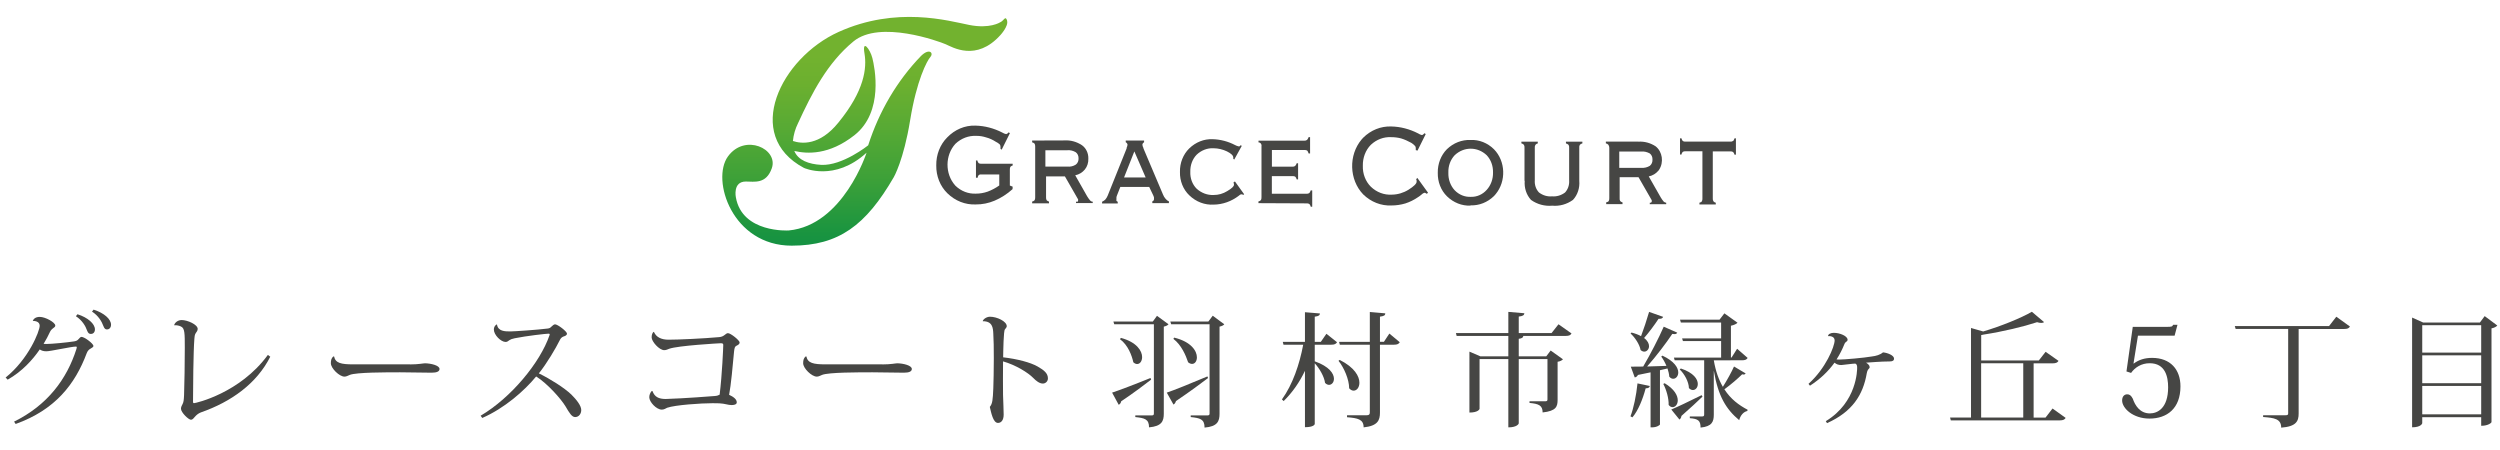 <?xml version="1.0" encoding="utf-8"?>
<!-- Generator: Adobe Illustrator 25.4.1, SVG Export Plug-In . SVG Version: 6.00 Build 0)  -->
<svg version="1.1" id="レイヤー_2" xmlns="http://www.w3.org/2000/svg" xmlns:xlink="http://www.w3.org/1999/xlink" x="0px"
	 y="0px" viewBox="0 0 444 80" style="enable-background:new 0 0 444 80;" xml:space="preserve">
<style type="text/css">
	.st0{fill:#464644;}
	.st1{fill:url(#SVGID_1_);}
</style>
<g>
	<g>
		<path class="st0" d="M1,67.05c4.11-3.3,6.05-8.27,6.05-9.2c0-0.81-0.95-0.86-1.23-0.86c0.15-0.4,0.55-0.71,1.25-0.71
			c0.97,0,2.75,0.97,2.75,1.54c0,0.26-0.24,0.33-0.46,0.53c-0.13,0.09-0.35,0.31-0.48,0.59c-0.29,0.66-0.73,1.45-1.14,2.13
			c0.13,0.02,0.31,0.02,0.51,0.02c0.92,0,3.63-0.26,4.91-0.46c0.44-0.07,0.62-0.2,0.79-0.4c0.18-0.2,0.35-0.4,0.53-0.4
			c0.51,0,2.11,1.19,2.11,1.61c0,0.22-0.31,0.35-0.59,0.53c-0.18,0.09-0.46,0.37-0.59,0.73C13.32,68.3,9.76,72.79,2.78,75.3
			L2.5,74.88c5.94-2.93,9.37-7.55,11.07-12.89c0.04-0.13,0.07-0.24,0.07-0.31c0-0.09-0.04-0.13-0.15-0.13
			c-0.79,0-4.55,0.84-5.24,0.84c-0.55,0-0.9-0.13-1.19-0.33c-1.3,1.89-3.15,3.92-5.7,5.37L1,67.05z M13.76,55.81
			c1.83,0.57,3.1,1.7,3.1,2.69c0,0.57-0.37,0.81-0.7,0.81c-0.31,0-0.51-0.11-0.7-0.62c-0.26-0.77-0.86-1.8-1.98-2.53L13.76,55.81z
			 M16.62,54.99c1.87,0.59,3.1,1.69,3.1,2.68c0,0.57-0.37,0.84-0.7,0.84c-0.31,0-0.48-0.13-0.68-0.66c-0.26-0.73-0.88-1.8-2-2.51
			L16.62,54.99z"/>
		<path class="st0" d="M30.93,57.74c0.13-0.46,0.66-0.9,1.34-0.9c1.01,0,2.84,0.79,2.84,1.58c0,0.35-0.24,0.55-0.35,0.75
			c-0.18,0.26-0.22,0.66-0.24,1.01c-0.18,2.16-0.24,8.98-0.24,11.09c0,0.24,0.02,0.33,0.18,0.33c0.29,0,8.14-1.76,13.11-8.56
			L48,63.35c-2.4,4.77-6.93,8.01-12.34,9.9c-0.46,0.18-0.79,0.48-1.01,0.73c-0.22,0.26-0.46,0.57-0.73,0.57
			c-0.44,0-1.78-1.3-1.78-1.96c0-0.35,0.18-0.59,0.29-0.84c0.18-0.35,0.22-0.7,0.26-1.61c0.07-2,0.13-5.68,0.13-8.34
			c0-2.62,0-3.5-0.68-3.81c-0.31-0.15-0.73-0.26-1.19-0.22L30.93,57.74z"/>
		<path class="st0" d="M72.81,64.72c1.54,0,2.35-0.2,2.68-0.2c1.03,0.02,2.57,0.37,2.57,1.01c0,0.44-0.48,0.66-1.41,0.66
			c-0.79,0-4.71-0.07-5.59-0.07c-2.44,0-7.81,0-8.93,0.46c-0.31,0.11-0.59,0.31-0.95,0.31c-0.9,0-2.42-1.47-2.42-2.38
			c0-0.57,0.11-0.9,0.42-1.19l0.15-0.02c0.24,1.19,1.25,1.41,3.39,1.41H72.81z"/>
		<path class="st0" d="M85.36,73.83c5.41-3.19,10.56-9.42,12.23-14.28c0.02-0.07,0.04-0.13,0.04-0.18c0-0.07-0.07-0.11-0.22-0.11
			c-0.44,0-3.94,0.4-5.98,0.81c-0.55,0.11-0.73,0.2-0.97,0.35c-0.2,0.13-0.35,0.31-0.66,0.31c-0.84,0-2.09-1.25-2.09-2.2
			c0-0.62,0.44-0.92,0.55-0.92c0.18,1.25,1.43,1.25,2.4,1.25c0.64,0,4.88-0.29,6.58-0.51c0.35-0.04,0.48-0.13,0.66-0.31
			c0.24-0.22,0.46-0.44,0.68-0.44c0.46,0,2.11,1.25,2.11,1.65c0,0.31-0.31,0.42-0.66,0.53c-0.31,0.13-0.48,0.37-0.59,0.59
			c-0.7,1.43-2.35,4.22-3.74,5.94c2.02,0.99,4.51,2.55,5.77,3.76c0.95,0.95,1.76,1.98,1.76,2.75c0,0.66-0.42,1.25-1.08,1.25
			c-0.59,0-1.01-0.7-1.72-1.91c-0.81-1.34-3.21-4.05-5.21-5.3c-2.07,2.53-5.63,5.65-9.57,7.37L85.36,73.83z"/>
		<path class="st0" d="M116.15,58.97c0.42,0.95,1.34,1.36,2.6,1.36c1.63,0,6.18-0.2,9-0.46c0.9-0.07,1.1-0.7,1.54-0.7
			c0.48,0,2.07,1.28,2.07,1.65c0,0.29-0.26,0.44-0.57,0.59c-0.29,0.13-0.35,0.42-0.42,1.01c-0.22,2.4-0.55,6.03-0.88,7.7
			c0.73,0.33,1.36,0.77,1.36,1.34c0,0.42-0.59,0.48-0.92,0.48c-0.66,0-1.14-0.26-2.18-0.31c-0.37-0.02-0.77-0.02-1.19-0.02
			c-2.07,0-6.65,0.31-8.08,0.81c-0.24,0.11-0.53,0.33-0.95,0.33c-0.95,0-2.22-1.36-2.22-2.2c0-0.44,0.18-0.81,0.42-1.1h0.15
			c0.37,1.04,1.1,1.41,2.35,1.41c0.51,0,3.92-0.15,8.74-0.53c0.37-0.02,0.66-0.13,0.84-0.24c0.44-3.59,0.64-8.38,0.64-8.82
			c0-0.22-0.09-0.31-0.44-0.31c-0.18,0-7.68,0.42-9.18,0.99c-0.2,0.09-0.55,0.24-0.86,0.24c-0.9,0-2.24-1.54-2.24-2.27
			c0-0.48,0.15-0.81,0.33-0.97H116.15z"/>
		<path class="st0" d="M156.69,64.72c1.54,0,2.35-0.2,2.68-0.2c1.03,0.02,2.57,0.37,2.57,1.01c0,0.44-0.48,0.66-1.41,0.66
			c-0.79,0-4.71-0.07-5.59-0.07c-2.44,0-7.81,0-8.93,0.46c-0.31,0.11-0.59,0.31-0.95,0.31c-0.9,0-2.42-1.47-2.42-2.38
			c0-0.57,0.11-0.9,0.42-1.19l0.15-0.02c0.24,1.19,1.25,1.41,3.39,1.41H156.69z"/>
		<path class="st0" d="M174.53,57.04c0.09-0.37,0.7-0.79,1.3-0.79c1.21,0,2.97,0.81,2.97,1.69c0,0.2-0.18,0.35-0.33,0.57
			c-0.24,0.24-0.29,3.79-0.31,4.95c2.51,0.29,4.84,0.9,6.12,1.63c1.21,0.68,1.83,1.25,1.83,2.11c0,0.55-0.44,0.92-0.9,0.92
			c-0.59,0-1.19-0.46-1.72-1.01c-0.88-0.9-3.04-2.27-5.35-2.93c-0.02,2.22-0.02,4.58,0,5.96c0.04,1.45,0.11,2.62,0.11,3.5
			c0,0.99-0.44,1.47-1.01,1.47c-0.88,0-1.21-1.85-1.45-2.84c0.48-0.59,0.53-1.25,0.62-3.3c0.04-1.08,0.09-3.26,0.09-5.35
			c0-1.72-0.02-3.39-0.09-4.33c-0.04-1.12-0.18-2.24-1.85-2.24L174.53,57.04z"/>
		<path class="st0" d="M197.51,69.73c1.14-0.37,4-1.45,6.82-2.6l0.11,0.29c-1.17,0.9-2.93,2.25-5.32,3.85
			c-0.04,0.26-0.2,0.51-0.44,0.62L197.51,69.73z M205.48,56.09l2.05,1.5c-0.13,0.18-0.44,0.33-0.84,0.42v15.47
			c0,1.3-0.35,2.22-2.62,2.42c0-1.47-0.79-1.65-2.44-1.83v-0.29h2.88c0.31,0,0.42-0.07,0.42-0.33V57.59h-7.04l-0.15-0.48h7
			L205.48,56.09z M199.08,60.01c2.84,0.77,3.76,2.33,3.76,3.41c0,0.71-0.38,1.23-0.88,1.23c-0.22,0-0.44-0.09-0.68-0.31
			c-0.26-1.17-0.92-3.04-2.38-4.11L199.08,60.01z M207.22,69.73c1.21-0.4,4.22-1.61,7.22-2.88l0.11,0.29
			c-1.28,0.97-3.17,2.38-5.7,4.09c-0.07,0.26-0.22,0.51-0.44,0.62L207.22,69.73z M215.38,56.07l2.05,1.52
			c-0.11,0.18-0.44,0.33-0.84,0.42v15.47c0,1.32-0.35,2.27-2.66,2.46c0-1.52-0.81-1.69-2.46-1.87v-0.29h2.93
			c0.31,0,0.42-0.09,0.42-0.33V57.59h-6.82l-0.15-0.48h6.75L215.38,56.07z M208.54,59.96c3.04,0.75,4.03,2.38,4.03,3.5
			c0,0.68-0.35,1.17-0.86,1.17c-0.22,0-0.46-0.09-0.7-0.29c-0.4-1.19-1.17-3.06-2.62-4.16L208.54,59.96z"/>
		<path class="st0" d="M234.58,60.71l0.99-1.43l1.89,1.5c-0.2,0.31-0.44,0.44-1.03,0.44h-2.93v2.95c2.6,0.92,3.41,2.2,3.41,3.1
			c0,0.64-0.4,1.08-0.88,1.08c-0.22,0-0.48-0.11-0.7-0.35c-0.15-1.12-0.99-2.57-1.83-3.48V75.3c0,0.09-0.22,0.57-1.74,0.57V65.86
			c-0.95,2-2.2,3.81-3.78,5.37l-0.31-0.29c1.91-2.66,3.12-6.21,3.78-9.72h-3.5l-0.13-0.51h3.94v-5.26l2.66,0.22
			c-0.02,0.33-0.22,0.48-0.92,0.57v4.47H234.58z M237.93,63.92c2.66,1.34,3.5,2.93,3.5,4.05c0,0.84-0.46,1.41-1.03,1.41
			c-0.26,0-0.53-0.13-0.79-0.42c0-1.56-0.9-3.65-1.89-4.88L237.93,63.92z M246.75,59.24l1.85,1.54c-0.2,0.31-0.44,0.44-1.03,0.44
			h-2.49v12.06c0,1.34-0.37,2.36-2.9,2.62c0-1.43-1.03-1.65-2.95-1.8v-0.35h3.48c0.44,0,0.57-0.15,0.57-0.51V61.22h-5.33l-0.13-0.51
			h5.46v-5.3l2.75,0.24c-0.02,0.31-0.13,0.48-0.95,0.59v4.47h0.7L246.75,59.24z"/>
		<path class="st0" d="M276.79,57.59l2.31,1.63c-0.18,0.31-0.42,0.44-1.06,0.44h-7.5c-0.04,0.29-0.22,0.44-0.81,0.51v3.12h4.88
			l0.79-1.04l2.18,1.56c-0.15,0.18-0.48,0.37-0.95,0.44v6.76c0,1.19-0.24,1.98-2.66,2.24c0-1.25-0.7-1.54-2.33-1.69v-0.29h2.75
			c0.33,0,0.44-0.07,0.44-0.33v-7.17h-5.1v11.42c0,0.07-0.29,0.71-1.85,0.71V63.77h-5.11v8.84c0,0.04-0.22,0.66-1.8,0.66V62.45
			l1.96,0.84h4.95v-3.63h-9.18l-0.13-0.51h9.31v-3.76l2.84,0.24c-0.02,0.35-0.26,0.51-0.99,0.59v2.93h5.83L276.79,57.59z"/>
		<path class="st0" d="M293,68.55c-0.04,0.26-0.2,0.4-0.73,0.42c-0.53,1.98-1.34,3.96-2.35,5.15l-0.35-0.18
			c0.55-1.39,1.03-3.7,1.25-5.85L293,68.55z M289.76,59.06c0.7,0.18,1.25,0.4,1.69,0.64c0.46-1.21,1.01-2.86,1.43-4.31l2.49,0.88
			c-0.09,0.26-0.29,0.37-0.81,0.35c-0.77,1.17-1.72,2.44-2.57,3.41c0.64,0.48,0.88,1.01,0.88,1.45c0,0.55-0.4,0.97-0.84,0.97
			c-0.22,0-0.44-0.09-0.66-0.29c-0.18-0.99-0.99-2.22-1.78-2.93L289.76,59.06z M295.24,63.16c2.13,0.99,2.82,2.16,2.82,2.99
			c0,0.66-0.42,1.12-0.9,1.12c-0.24,0-0.48-0.11-0.7-0.38c-0.02-0.44-0.15-0.95-0.31-1.45l-1.34,0.31v9.62
			c0,0.13-0.57,0.53-1.41,0.53h-0.26v-9.77c-0.68,0.13-1.43,0.29-2.24,0.46c-0.15,0.29-0.37,0.42-0.57,0.44l-0.7-1.91
			c0.51,0,1.28,0,2.2-0.02c1.28-2.18,2.75-5.02,3.65-7.08l2.4,1.06c-0.09,0.18-0.24,0.26-0.51,0.26c-0.11,0-0.24-0.02-0.37-0.04
			c-1.1,1.65-2.84,3.94-4.47,5.79c1.03-0.02,2.22-0.07,3.43-0.11c-0.26-0.62-0.59-1.21-0.92-1.65L295.24,63.16z M295.64,68.06
			c1.76,1.06,2.33,2.2,2.33,3.04c0,0.73-0.44,1.21-0.92,1.21c-0.24,0-0.48-0.11-0.7-0.4c0.04-1.17-0.42-2.75-0.95-3.72L295.64,68.06
			z M296.82,72.73c0.97-0.4,3.19-1.45,5.39-2.55l0.15,0.26c-0.84,0.81-2.09,1.98-3.74,3.43c-0.02,0.29-0.18,0.53-0.35,0.64
			L296.82,72.73z M304.37,63.99c0.33,1.96,0.9,3.5,1.61,4.71c0.75-1.19,1.61-2.75,1.98-3.61l2.07,1.23c-0.09,0.13-0.18,0.2-0.37,0.2
			c-0.07,0-0.15-0.02-0.26-0.04c-0.68,0.68-1.96,1.8-3.15,2.66c1.12,1.74,2.58,2.82,4.12,3.63l-0.04,0.22
			c-0.68,0.15-1.23,0.77-1.45,1.63c-2.31-1.92-3.74-4.25-4.49-8.71h-0.02v7.72c0,1.25-0.31,2.11-2.35,2.31
			c0-1.23-0.42-1.56-1.91-1.67v-0.31h2.2c0.26,0,0.35-0.09,0.35-0.35v-9.62h-5.24l-0.13-0.48h8.38v-2.93h-6.78l-0.15-0.48h6.93
			v-2.82h-7.15l-0.15-0.51h7.02l0.86-1.12l2.33,1.67c-0.18,0.2-0.62,0.42-1.17,0.53v5.65h0.11l0.99-1.56l1.87,1.63
			c-0.18,0.31-0.46,0.42-1.06,0.42H304.37z M298.52,65.44c2.29,0.77,3.01,1.91,3.01,2.75c0,0.64-0.4,1.08-0.88,1.08
			c-0.22,0-0.48-0.11-0.7-0.35c-0.02-1.1-0.79-2.51-1.63-3.3L298.52,65.44z"/>
		<path class="st0" d="M321.19,68.17c3.04-2.71,4.64-6.62,4.64-7.72c0-0.75-0.9-0.79-1.17-0.75c0-0.35,0.46-0.59,1.01-0.59
			c1.1,0,2.46,0.57,2.46,1.23c0,0.18-0.11,0.29-0.31,0.42c-0.11,0.07-0.2,0.18-0.26,0.37c-0.35,0.88-0.81,1.8-1.39,2.71
			c0.15,0.02,0.31,0.02,0.46,0.02c0.97,0,4.45-0.31,5.81-0.55c0.75-0.09,1.47-0.29,1.98-0.73c0.88,0.09,1.96,0.55,1.96,1.1
			c0,0.35-0.24,0.51-0.75,0.51c-1.52,0-3.87,0.2-4.22,0.22c0.38,0.22,0.64,0.51,0.64,0.79c0,0.15-0.09,0.24-0.2,0.35
			s-0.24,0.35-0.31,0.73c-0.66,3.89-2.6,6.87-7.06,8.87l-0.22-0.35c5.57-3.37,5.57-9.15,5.57-9.5c0-0.4-0.07-0.62-0.33-0.73
			c-0.4,0-2.31,0.26-2.46,0.26c-0.51,0-0.86-0.11-1.23-0.42c-1.08,1.5-2.49,2.88-4.36,4.09L321.19,68.17z"/>
		<path class="st0" d="M364.53,72.55l2.33,1.67c-0.18,0.29-0.44,0.44-1.06,0.44h-19.34l-0.13-0.51h3.72V58.25l2.16,0.62
			c3.19-0.95,6.75-2.4,8.65-3.5l2.16,1.83c-0.11,0.11-0.29,0.15-0.51,0.15c-0.2,0-0.44-0.04-0.73-0.13c-2.4,0.79-6.05,1.67-9.48,2.2
			c-0.11,0.04-0.26,0.07-0.44,0.09v4.51h10.23l1.21-1.54l2.29,1.61c-0.18,0.31-0.46,0.44-1.08,0.44h-3.34v9.64h2.11L364.53,72.55z
			 M351.85,64.52v9.64h7.48v-9.64H351.85z"/>
		<path class="st0" d="M377.66,65.97l1.12-7.92h6.03c0.88,0,0.99-0.04,1.14-0.37h0.77l-0.51,1.94h-6.51l-0.79,4.93l0.04,0.02
			c0.88-0.66,1.92-1.01,3.26-1.01c3.28,0,5.04,2.09,5.04,5.06c0,3.94-2.4,5.72-5.5,5.72c-2.95,0-4.86-1.85-4.86-3.21
			c0-0.77,0.44-1.1,0.9-1.1c0.4,0,0.68,0.18,0.99,0.77c0.4,1.17,1.25,2.62,3.04,2.62c1.34,0,3.24-0.9,3.24-4.64
			c0-1.89-0.51-4.27-3.28-4.27c-1.47,0-2.62,0.75-3.3,1.72L377.66,65.97z"/>
		<path class="st0" d="M414.93,56.25l2.42,1.74c-0.18,0.31-0.42,0.44-1.08,0.44h-8.03v15.01c0,1.36-0.42,2.31-3.1,2.51
			c0-1.56-1.21-1.74-3.21-1.89v-0.31h3.92c0.42,0,0.53-0.07,0.53-0.33V58.42h-9.33l-0.15-0.51h16.74L414.93,56.25z"/>
		<path class="st0" d="M441.28,56.14l2.24,1.67c-0.15,0.2-0.55,0.42-1.03,0.51v16.66c0,0.07-0.51,0.64-1.83,0.64v-1.52h-10.47v1.06
			c0,0.04-0.2,0.73-1.8,0.73V56.4l1.96,0.88h10.08L441.28,56.14z M440.66,57.76h-10.47v4.86h10.47V57.76z M440.66,63.11h-10.47v4.95
			h10.47V63.11z M430.19,73.58h10.47v-5.04h-10.47V73.58z"/>
	</g>
	<g>
		<g>
			<g>
				<path class="st0" d="M179.83,33.59c-0.96,0.87-2.04,1.56-3.19,2.05c-1.07,0.45-2.2,0.68-3.35,0.67
					c-1.85,0.08-3.65-0.63-5.03-1.98c-1.29-1.25-2.01-3.06-1.98-4.96c-0.03-1.89,0.68-3.7,1.94-4.96c1.35-1.4,3.14-2.16,4.99-2.1
					c1.66,0.03,3.3,0.46,4.81,1.24c0.21,0.13,0.43,0.22,0.66,0.27c0.07-0.01,0.13-0.03,0.19-0.07c0.1-0.07,0.19-0.15,0.27-0.25
					l0.22,0.15l-1.46,2.93l-0.21-0.14v-0.19V26.1c0.01-0.16-0.04-0.32-0.13-0.45c-0.21-0.2-0.45-0.35-0.7-0.47
					c-0.54-0.35-1.12-0.62-1.73-0.78c-0.56-0.18-1.14-0.28-1.73-0.27c-1.36-0.07-2.69,0.43-3.72,1.41
					c-1.85,2.02-1.87,5.33-0.05,7.38c0.02,0.02,0.03,0.04,0.05,0.06c1.01,0.98,2.32,1.48,3.66,1.41c0.7,0,1.4-0.12,2.08-0.36
					c0.72-0.27,1.41-0.64,2.05-1.09v-1.96h-3.17c-0.16-0.03-0.33,0.01-0.47,0.1c-0.12,0.13-0.19,0.3-0.2,0.48h-0.3V28.5h0.25
					c0.03,0.18,0.11,0.34,0.22,0.47c0.14,0.09,0.31,0.13,0.47,0.11h5.58v0.31c-0.15,0.04-0.3,0.12-0.41,0.24
					c-0.07,0.16-0.1,0.34-0.09,0.52v2.8l0.5,0.2L179.83,33.59z"/>
				<path class="st0" d="M189.04,24.94c1.1-0.07,2.19,0.23,3.13,0.86c0.72,0.52,1.15,1.42,1.12,2.38c0.03,0.7-0.19,1.39-0.61,1.91
					c-0.45,0.55-1.06,0.91-1.72,1.04l2.11,3.72c0.16,0.27,0.35,0.53,0.55,0.77c0.12,0.13,0.28,0.2,0.45,0.2v0.25h-2.97v-0.25h0.09
					c0.07,0.02,0.13,0.02,0.2,0c0.04-0.05,0.07-0.12,0.08-0.19c0.01-0.05,0.01-0.1,0-0.15c0-0.02,0-0.05,0-0.07l-2.34-4.08h-3.35
					v3.72c-0.01,0.18,0.02,0.35,0.1,0.51c0.12,0.12,0.27,0.2,0.42,0.24v0.31h-2.99v-0.31c0.16-0.03,0.32-0.11,0.44-0.24
					c0.07-0.16,0.11-0.33,0.1-0.51v-9.03c0.01-0.17-0.03-0.34-0.1-0.5c-0.12-0.12-0.27-0.21-0.44-0.24v-0.32L189.04,24.94z
					 M189.6,26.69h-3.94v2.9h3.93c0.52,0.05,1.03-0.07,1.48-0.36c0.33-0.25,0.51-0.68,0.48-1.12c0.01-0.43-0.17-0.83-0.49-1.07
					c-0.45-0.27-0.96-0.4-1.47-0.36"/>
				<path class="st0" d="M200.09,26.36c-0.01-0.04-0.01-0.07,0-0.11c0.08-0.17,0.13-0.35,0.16-0.53c-0.01-0.09-0.04-0.19-0.09-0.26
					c-0.06-0.09-0.14-0.15-0.23-0.2v-0.3h3.26v0.3c-0.08,0.05-0.16,0.12-0.22,0.2c-0.05,0.08-0.08,0.17-0.08,0.26
					c0.03,0.21,0.09,0.41,0.19,0.58c0,0.02,0,0.05,0,0.07l3.46,8.16c0.11,0.29,0.27,0.56,0.47,0.78c0.16,0.2,0.36,0.36,0.59,0.46
					v0.31h-2.95v-0.31c0.09-0.04,0.17-0.09,0.23-0.17c0.05-0.07,0.07-0.15,0.07-0.24c0.01-0.09,0.01-0.19,0-0.29
					c-0.04-0.15-0.09-0.3-0.16-0.43l-0.69-1.44h-5.13l-0.59,1.5c-0.05,0.11-0.08,0.23-0.1,0.35c-0.01,0.12-0.01,0.25,0,0.37
					c-0.02,0.08-0.02,0.16,0,0.24c0.06,0.08,0.14,0.14,0.23,0.17v0.31h-2.78v-0.31c0.2-0.09,0.38-0.21,0.55-0.36
					c0.18-0.21,0.33-0.44,0.44-0.71L200.09,26.36z M199.63,31.52h3.84l-2.01-4.63L199.63,31.52z"/>
				<path class="st0" d="M219.2,28.34l-0.17-0.14c0,0,0,0,0-0.09v-0.14c0-0.35-0.38-0.71-1.12-1.08c-0.75-0.36-1.56-0.55-2.38-0.56
					c-1.1-0.06-2.18,0.36-3.01,1.15c-0.75,0.78-1.16,1.89-1.12,3.04c-0.05,1.13,0.36,2.23,1.12,2.99c0.85,0.77,1.92,1.17,3.01,1.12
					c0.85,0.01,1.69-0.23,2.43-0.69c0.8-0.47,1.19-0.84,1.19-1.12c0.01-0.05,0.01-0.11,0-0.16c-0.02-0.08-0.05-0.16-0.09-0.24
					l0.26-0.2l1.64,2.28l-0.17,0.12c-0.07-0.05-0.14-0.09-0.22-0.11c-0.06-0.01-0.11-0.01-0.17,0c-0.13,0.05-0.26,0.13-0.37,0.24
					c-1.31,1.01-2.87,1.57-4.46,1.59c-1.59,0.1-3.15-0.49-4.35-1.65c-1.09-1.03-1.7-2.56-1.66-4.15c-0.04-1.59,0.57-3.12,1.64-4.17
					c1.15-1.12,2.64-1.71,4.16-1.65c1.38,0.04,2.74,0.39,3.98,1.04c0.2,0.11,0.42,0.19,0.64,0.24c0.05,0.01,0.1,0.01,0.15,0
					c0.08-0.06,0.16-0.13,0.22-0.21l0.19,0.12L219.2,28.34z"/>
				<path class="st0" d="M223.5,36.08v-0.31c0.17-0.02,0.32-0.11,0.45-0.24c0.07-0.16,0.1-0.33,0.09-0.51v-9
					c0.07-0.31-0.09-0.63-0.37-0.71c-0.05-0.02-0.11-0.02-0.16-0.02v-0.31h8.17c0.16,0.01,0.32-0.03,0.46-0.14
					c0.12-0.14,0.21-0.3,0.27-0.48h0.26v2.9h-0.26c-0.05-0.18-0.13-0.35-0.23-0.5c-0.14-0.09-0.31-0.13-0.47-0.12h-5.82v2.96h3.66
					c0.16,0.02,0.32-0.03,0.46-0.12c0.13-0.13,0.22-0.3,0.28-0.48h0.25v2.86h-0.25c-0.04-0.18-0.13-0.35-0.25-0.48
					c-0.14-0.08-0.29-0.11-0.45-0.1h-3.71v3.13h6.18c0.16,0.01,0.33-0.03,0.47-0.12c0.11-0.13,0.2-0.3,0.25-0.47h0.27v2.89h-0.26
					c-0.04-0.18-0.13-0.35-0.25-0.48c-0.14-0.09-0.3-0.12-0.46-0.11L223.5,36.08z"/>
			</g>
			<g>
				<path class="st0" d="M251.44,26.66v-0.17V26.3c0.01-0.14-0.04-0.28-0.13-0.38c-0.2-0.22-0.43-0.41-0.68-0.56
					c-0.58-0.32-1.18-0.59-1.8-0.78c-0.57-0.15-1.15-0.22-1.73-0.22c-1.33-0.08-2.63,0.41-3.64,1.36c-0.94,0.95-1.45,2.31-1.42,3.72
					c-0.05,1.41,0.47,2.77,1.42,3.72c1.03,0.99,2.36,1.49,3.72,1.41c1.04-0.01,2.07-0.31,2.98-0.88c0.95-0.6,1.43-1.07,1.43-1.41
					c0.01-0.06,0.01-0.12,0-0.17c0,0,0-0.16-0.08-0.29l0.21-0.22l1.9,2.63l-0.22,0.19c-0.09-0.07-0.18-0.13-0.28-0.17
					c-0.06-0.02-0.13-0.02-0.19,0c-0.17,0.06-0.32,0.16-0.46,0.3c-0.21,0.18-0.42,0.34-0.65,0.48c-0.7,0.48-1.45,0.85-2.23,1.1
					c-0.8,0.24-1.63,0.36-2.46,0.36c-1.84,0.09-3.65-0.62-5.03-1.97c-2.5-2.61-2.62-6.97-0.28-9.75c0.09-0.11,0.18-0.21,0.28-0.31
					c1.36-1.35,3.13-2.06,4.96-2c1.66,0.03,3.3,0.46,4.81,1.24c0.2,0.14,0.43,0.23,0.66,0.29c0.07-0.01,0.13-0.03,0.19-0.07
					c0.1-0.08,0.19-0.16,0.27-0.26l0.22,0.15l-1.46,2.94L251.44,26.66z"/>
				<path class="st0" d="M261.16,36.52c-1.53,0.06-3.02-0.53-4.17-1.65c-1.08-1.05-1.68-2.59-1.64-4.19
					c-0.03-1.59,0.56-3.11,1.62-4.18c1.16-1.12,2.66-1.7,4.2-1.64c1.53-0.07,3.02,0.52,4.16,1.65c2.07,2.11,2.2,5.68,0.3,7.97
					c-0.1,0.12-0.2,0.23-0.3,0.34c-1.15,1.12-2.64,1.71-4.16,1.65 M257.23,30.68c-0.04,1.17,0.37,2.3,1.12,3.11
					c0.77,0.8,1.8,1.22,2.86,1.17c1.06,0.04,2.09-0.41,2.83-1.24c0.74-0.81,1.15-1.93,1.12-3.09c0.03-1.15-0.37-2.26-1.12-3.06
					c-1.64-1.55-4.05-1.55-5.69,0c-0.75,0.8-1.16,1.91-1.12,3.06"/>
				<path class="st0" d="M270.75,32.11v-5.88c0.02-0.18-0.02-0.37-0.11-0.52c-0.12-0.12-0.27-0.21-0.44-0.25v-0.3h2.91v0.31
					c-0.16,0.03-0.31,0.12-0.42,0.25c-0.09,0.15-0.13,0.33-0.11,0.51v5.8c-0.06,0.8,0.21,1.59,0.74,2.15
					c0.68,0.52,1.5,0.77,2.32,0.69c0.82,0.07,1.63-0.17,2.31-0.68c0.52-0.56,0.79-1.35,0.73-2.16v-5.8c0.02-0.17-0.02-0.35-0.1-0.5
					c-0.13-0.13-0.29-0.22-0.47-0.26v-0.31h2.92v0.31c-0.17,0.03-0.32,0.12-0.45,0.25c-0.09,0.15-0.12,0.33-0.1,0.51v5.88
					c0.11,1.26-0.3,2.51-1.12,3.39c-1.09,0.79-2.39,1.15-3.69,1.03c-1.32,0.12-2.64-0.23-3.76-1.02c-0.82-0.89-1.23-2.14-1.12-3.4"
					/>
				<path class="st0" d="M290.97,25.16c1.08-0.07,2.16,0.22,3.09,0.84c1.19,0.96,1.46,2.81,0.6,4.14c-0.03,0.05-0.06,0.09-0.1,0.14
					c-0.46,0.55-1.07,0.92-1.74,1.05l2.12,3.72c0.16,0.27,0.33,0.52,0.54,0.76c0.12,0.11,0.28,0.18,0.44,0.2v0.25H293v-0.25h0.09
					c0.07,0,0.13-0.03,0.18-0.07c0.06-0.03,0.09-0.1,0.08-0.17c0.01-0.04,0.01-0.08,0-0.12v-0.09L291,31.47h-3.35v3.72
					c-0.02,0.18,0.01,0.36,0.09,0.51c0.12,0.12,0.26,0.21,0.42,0.24v0.31h-2.9v-0.31c0.23-0.06,0.38-0.12,0.45-0.24
					c0.08-0.16,0.11-0.33,0.1-0.51v-8.97c-0.01-0.18-0.06-0.36-0.16-0.51c-0.12-0.13-0.28-0.22-0.45-0.25v-0.31H290.97z
					 M291.51,26.91h-3.93v2.9h3.93c0.52,0.04,1.04-0.08,1.5-0.36c0.32-0.25,0.5-0.68,0.47-1.12c0.02-0.43-0.16-0.84-0.48-1.08
					C292.53,26.99,292.02,26.87,291.51,26.91"/>
				<path class="st0" d="M299.31,26.87c-0.16-0.02-0.32,0.02-0.46,0.11c-0.12,0.13-0.2,0.29-0.22,0.47h-0.26v-2.88h0.26
					c0.04,0.18,0.12,0.34,0.23,0.47c0.14,0.09,0.31,0.13,0.47,0.11h8c0.15,0.02,0.31-0.02,0.44-0.11c0.1,0,0.19-0.22,0.28-0.47h0.25
					v2.9h-0.25c-0.04-0.18-0.13-0.34-0.25-0.47c-0.14-0.09-0.3-0.13-0.46-0.11h-3.15v8.36c-0.02,0.18,0.03,0.36,0.12,0.51
					c0.11,0.13,0.25,0.22,0.41,0.24v0.31h-2.9V36c0.23-0.06,0.37-0.12,0.42-0.24c0.09-0.15,0.13-0.33,0.11-0.51v-8.38H299.31z"/>
			</g>
		</g>
		
			<linearGradient id="SVGID_1_" gradientUnits="userSpaceOnUse" x1="153.601" y1="37.816" x2="153.601" y2="78.446" gradientTransform="matrix(1 0 0 -1 0 81.449)">
			<stop  offset="0" style="stop-color:#159143"/>
			<stop  offset="0.05" style="stop-color:#199440"/>
			<stop  offset="0.3" style="stop-color:#3EA138"/>
			<stop  offset="0.52" style="stop-color:#58AA34"/>
			<stop  offset="0.71" style="stop-color:#6CB02F"/>
			<stop  offset="0.83" style="stop-color:#72B22F"/>
		</linearGradient>
		<path class="st1" d="M178.86,3.64c-0.32-0.95-0.56,0.06-1.25,0.33c0,0-1.82,1.19-5.48,0.46s-12.91-3.4-23.19,1.24
			s-17.04,18.36-6.16,24.15c0,0,5.42,2.51,11.12-2.7c0,0-4.15,12.9-13.83,13.81c0,0-8.25,0.51-9.38-5.88c0,0-0.59-2.81,1.77-2.81
			c1.52,0,3.6,0.5,4.61-2.35c1.22-3.43-4.77-6.27-7.79-2.1c-3.01,4.16,0.77,15.84,11.32,15.84c8.38,0,13.19-3.63,18.14-12.17
			c0,0,1.75-3.02,2.9-10.1c1.15-7.08,2.98-10.55,3.6-11.25c0.62-0.7-0.19-1.63-1.67-0.17c-4.23,4.38-7.44,9.82-9.38,15.87
			c0,0-4.57,3.66-8.34,3.47c-2.22-0.12-4.11-0.82-4.78-2.47c2.3,0.53,6.17,0.75,10.68-2.8c5.27-4.15,3.58-12.13,3.18-13.71
			c-0.4-1.58-1.84-3.43-1.4-0.83s0.03,6.6-4.64,12.31c-3.34,4.13-6.56,3.77-8.07,3.26c0.11-1.11,0.42-2.18,0.91-3.16
			c2.47-5.35,5.18-10.68,9.85-14.53c4.68-3.85,15.2,0,16.38,0.51c1.18,0.51,5.42,3.14,9.72-1.64c0,0,1.48-1.6,1.17-2.55"/>
	</g>
</g>
</svg>
